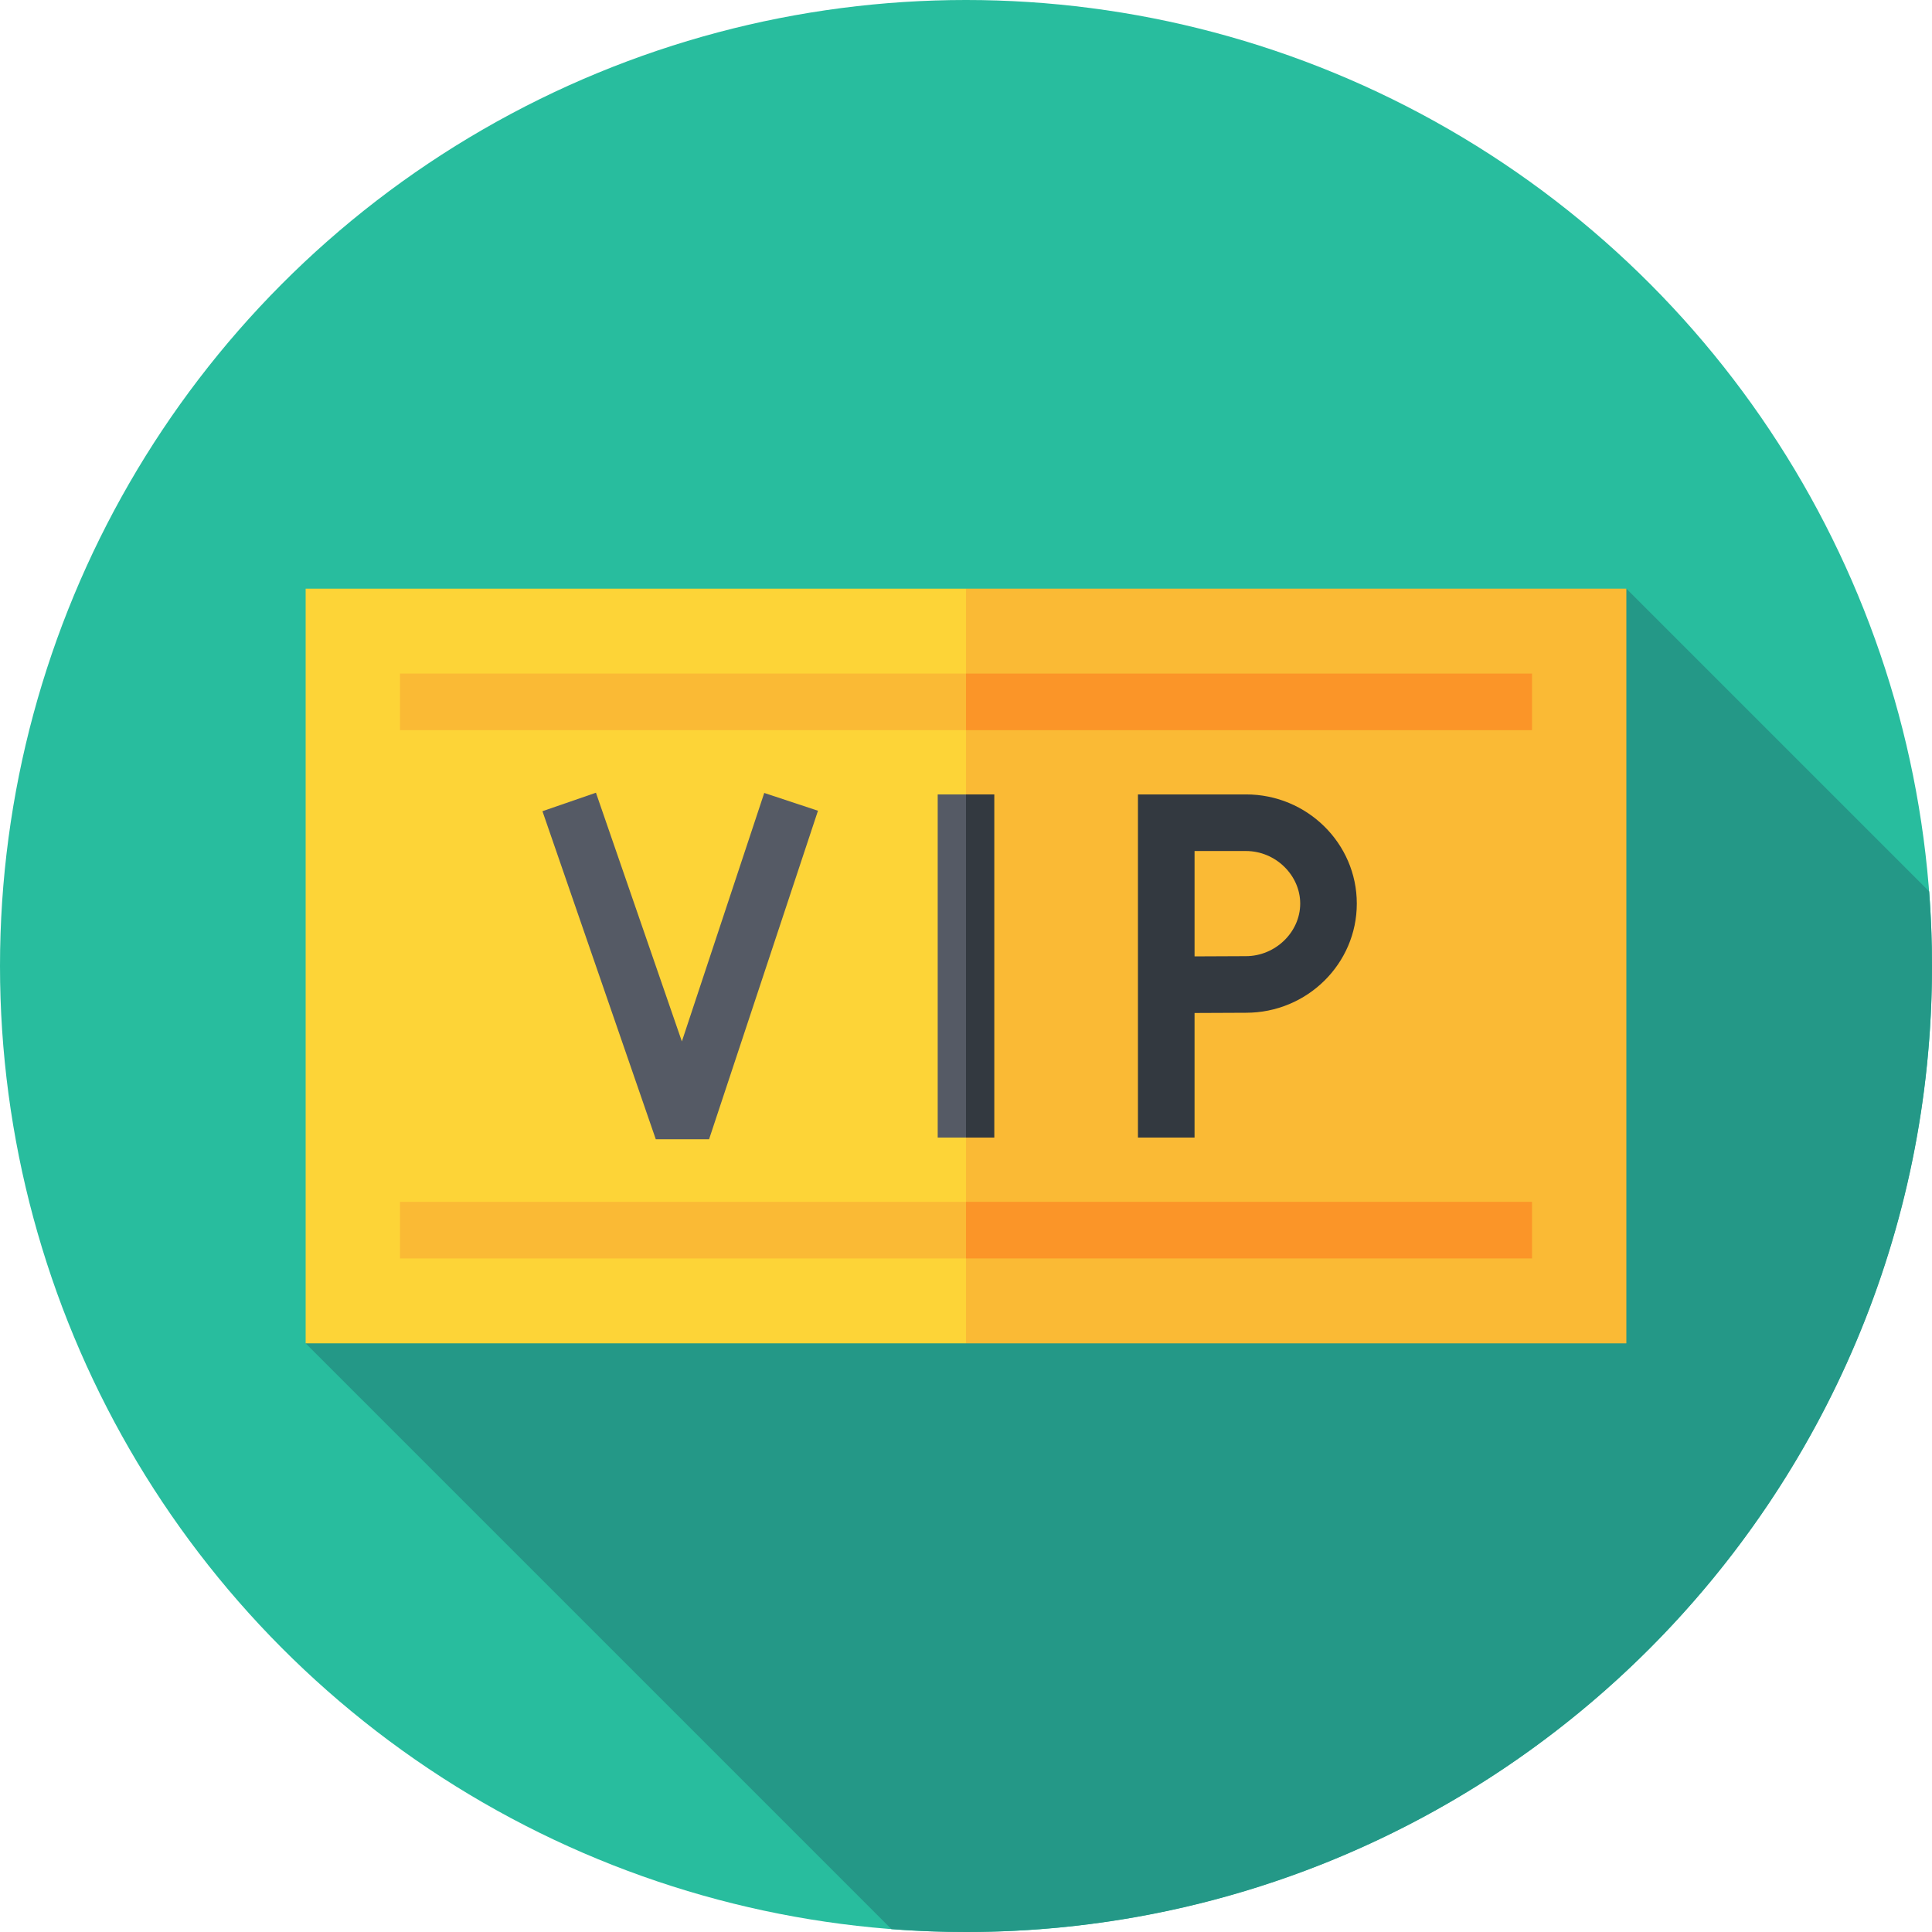 <svg id="Capa_1" enable-background="new 0 0 512 512" height="512" viewBox="0 0 512 512" width="512" xmlns="http://www.w3.org/2000/svg"><g><circle cx="256" cy="256" fill="#28bd9e" r="256"/><path d="m280.382 306.617-74.999-74.999-124.383 124.382 155.248 155.248c6.519.498 13.106.752 19.752.752 141.385 0 256-114.615 256-256 0-6.646-.254-13.232-.751-19.75l-80.25-80.25z" fill="#249887"/><path d="m81 156v200h175l9.353-100-9.353-100z" fill="#fdd437"/><path d="m431 156h-175v200h175z" fill="#faba35"/><path d="m106 318.5v15h150l5-7.5-5-7.5z" fill="#faba35"/><path d="m256 318.5h150v15h-150z" fill="#fb9528"/><path d="m106 178.5v15h150l5-7.5-5-7.5z" fill="#faba35"/><path d="m256 178.5h150v15h-150z" fill="#fb9528"/><path d="m202.532 210.139-21.83 65.852-22.77-65.911-14.178 4.898 30.036 86.942h14.119l28.861-87.062z" fill="#555a65"/><path d="m248.5 210.529v90.942h7.5l5-45.471-5-45.471z" fill="#555a65"/><g fill="#333940"><path d="m256 210.529h7.5v90.942h-7.5z"/><path d="m330.216 210.529h-28.646v90.942h15v-33.019l13.646-.061c16.184 0 29.351-12.978 29.351-28.931s-13.167-28.931-29.351-28.931zm-.033 42.862-13.612.061v-27.923h13.646c7.779 0 14.351 6.38 14.351 13.931s-6.573 13.931-14.385 13.931z"/></g></g></svg>